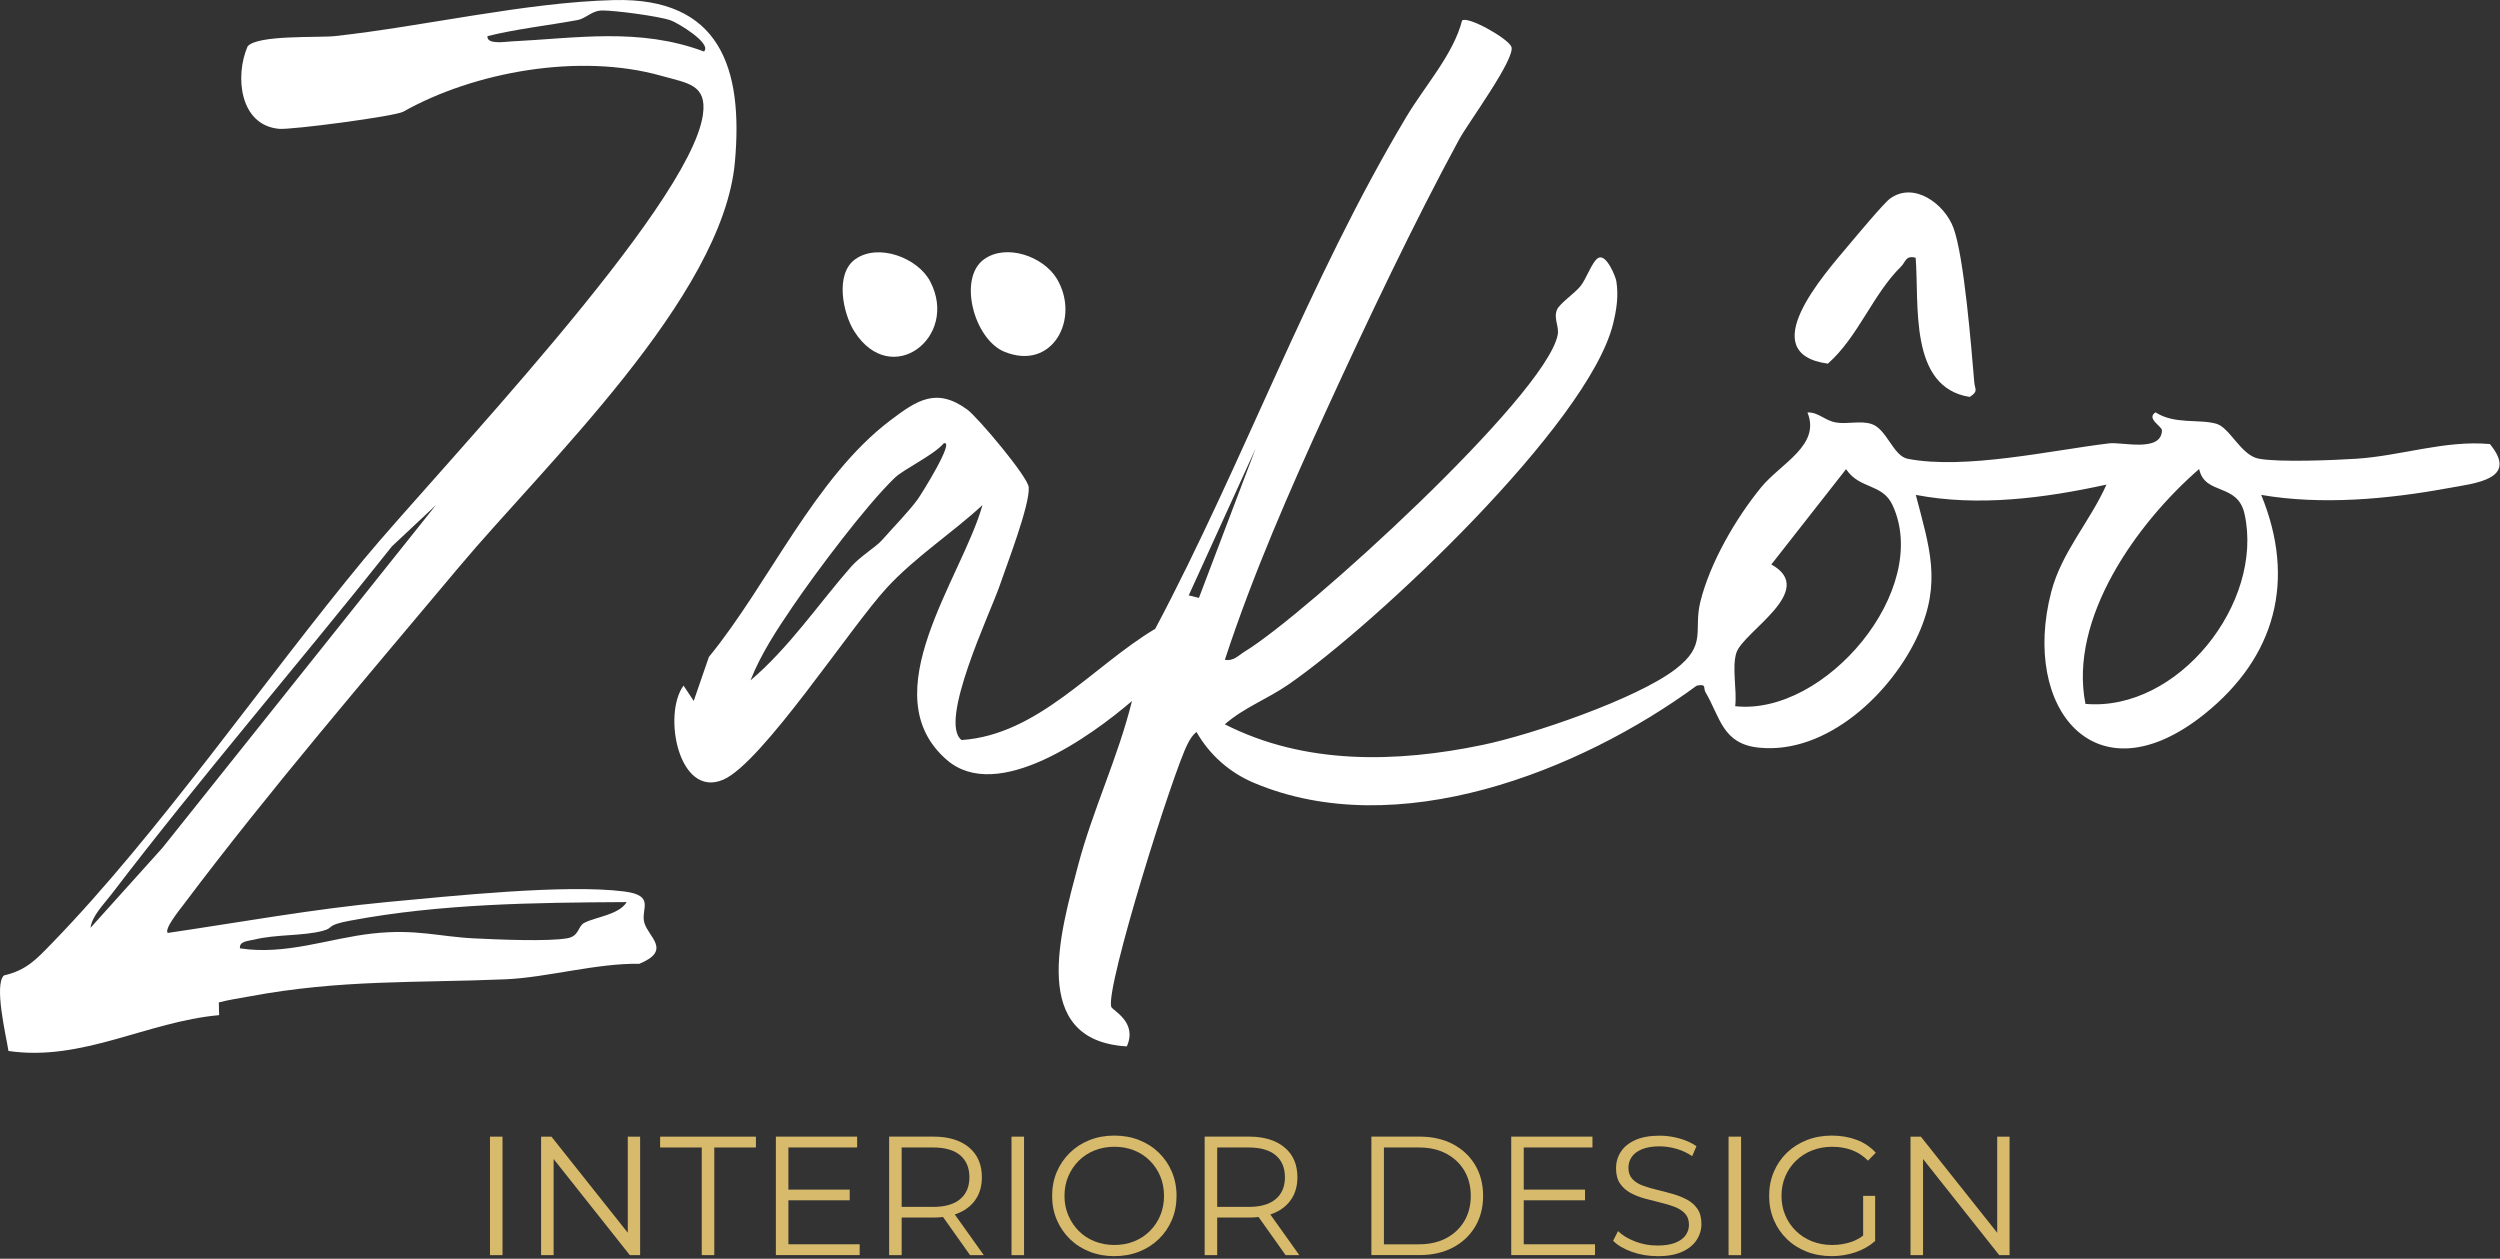 <svg width="858" height="432" viewBox="0 0 858 432" fill="none" xmlns="http://www.w3.org/2000/svg">
<rect x="0" y="0" width="858" height="432" fill="#333333" stroke="none"/>
<path d="M420.351 226.426C423.341 227.026 425.021 224.936 427.231 223.586C448.051 210.936 530.201 136.126 534.581 115.036C535.221 111.946 533.041 109.316 534.401 106.216C535.301 104.156 540.451 100.656 542.441 98.186C544.481 95.666 546.501 89.456 548.651 88.466C551.391 87.216 554.491 94.976 554.731 96.506C555.531 101.516 554.811 106.276 553.611 111.136C545.121 145.596 471.991 214.396 442.131 234.966C434.931 239.926 426.911 242.856 420.351 248.576C447.771 262.556 479.281 261.816 508.841 255.656C525.891 252.106 561.531 239.926 574.931 229.736C586.011 221.296 581.111 216.426 583.561 206.526C586.881 193.116 595.711 177.906 604.431 167.246C611.161 159.016 624.951 152.846 620.311 141.546C624.121 141.426 626.191 144.316 630.111 144.996C633.911 145.656 638.211 144.336 642.061 145.436C647.591 147.016 649.591 156.486 654.791 157.476C674.521 161.236 703.801 154.586 723.861 152.156C728.301 151.616 741.761 155.366 741.981 147.726C742.021 146.286 736.451 143.666 739.771 141.516C746.311 145.736 754.711 143.736 760.631 145.426C765.341 146.776 769.081 156.246 775.181 157.416C782.021 158.716 800.951 157.946 808.751 157.436C824.051 156.436 839.121 151.016 854.531 152.396C864.631 164.606 849.331 165.846 840.111 167.546C819.521 171.326 796.651 173.406 776.051 169.846C788.051 199.126 781.011 225.466 756.601 245.046C719.151 275.076 693.561 243.036 704.001 203.086C707.561 189.446 717.341 178.936 722.941 166.306C701.751 170.976 678.881 173.946 657.501 169.846C662.151 187.726 666.411 199.806 658.411 217.646C649.441 237.656 626.991 259.106 603.491 256.576C591.121 255.246 590.381 246.146 585.321 237.546C584.461 236.086 585.841 234.596 582.311 235.316C542.041 264.866 479.451 289.416 430.331 268.666C422.011 265.156 415.131 259.096 410.641 251.216C409.241 252.306 408.411 253.726 407.611 255.266C402.501 265.156 379.511 338.426 381.361 345.496C381.701 346.796 390.501 350.646 386.731 359.116C352.781 357.186 364.081 319.526 369.941 297.206C374.941 278.136 383.781 259.776 388.491 240.586C374.651 252.486 342.351 275.906 324.941 260.796C298.931 238.236 330.141 198.436 337.181 173.356C326.541 183.156 314.351 190.946 304.441 201.636C291.981 215.086 261.561 261.856 248.221 267.586C233.011 274.116 227.291 245.316 234.591 235.286L238.081 240.566L243.291 225.466C263.751 200.466 279.571 163.966 305.501 144.316C314.701 137.346 321.351 132.846 331.961 140.556C335.491 143.126 352.821 163.646 353.061 167.246C353.471 173.406 345.461 193.996 342.991 201.256C339.961 210.116 321.891 247.936 330.031 253.986C356.431 252.156 374.921 228.666 396.481 215.806C426.891 158.486 448.991 96.456 482.641 40.126C489.011 29.466 498.821 18.626 501.781 7.056C503.621 5.366 517.251 12.996 518.671 15.956C520.471 19.686 503.801 42.286 500.851 47.716C485.241 76.466 469.131 110.446 455.441 140.306C442.591 168.346 429.981 197.146 420.381 226.416M302.931 185.126C306.561 180.986 311.931 175.516 314.901 171.436C316.211 169.636 327.921 150.886 323.911 152.146C320.191 156.386 310.231 160.936 307.021 164.046C297.091 173.616 280.111 196.306 272.021 208.196C266.581 216.186 261.121 224.476 257.561 233.516C270.791 222.306 280.801 207.416 292.031 194.576C295.341 190.796 300.481 187.916 302.931 185.126ZM411.471 205.196L430.941 153.906L407.971 204.336L411.471 205.196ZM595.521 242.366C626.481 245.766 662.991 202.296 649.511 173.346C646.021 165.836 638.251 168.006 633.571 161.016L607.921 193.726C624.091 202.676 598.051 216.846 595.891 224.136C594.341 229.336 596.181 236.776 595.521 242.356M754.741 160.976C733.371 179.516 709.901 212.266 715.731 241.576C747.441 244.336 777.081 206.966 770.331 176.396C767.941 165.556 756.721 170.156 754.751 160.976" fill="white"/>
<path d="M57.591 320.186C82.531 316.506 107.651 311.936 132.791 309.586C154.321 307.586 194.151 303.356 214.261 305.956C225.091 307.356 219.781 312.036 221.141 316.706C222.581 321.656 230.631 326.166 219.441 330.766C204.591 330.546 187.731 335.496 173.461 336.096C142.881 337.386 116.921 336.096 85.551 341.976C82.061 342.626 78.531 343.116 75.101 344.036L75.201 348.396C50.501 350.606 28.191 364.416 2.911 360.696C2.071 355.416 -2.109 337.966 1.351 334.766C9.111 332.996 12.551 329.146 17.781 323.766C54.651 285.806 90.421 233.636 124.861 191.986C149.301 162.426 236.761 71.326 241.241 39.356C242.701 28.946 235.971 28.566 227.071 26.046C198.861 18.036 162.591 24.696 138.411 38.326C135.521 39.946 100.001 44.596 95.801 44.216C82.171 42.996 80.571 26.016 84.991 15.896C88.511 11.876 109.281 13.016 115.081 12.376C145.891 8.966 180.231 0.816 210.671 0.026C247.151 -0.914 255.151 23.376 252.211 55.706C248.001 102.016 186.811 159.646 157.541 194.586C125.861 232.406 92.531 271.156 62.941 310.526C61.711 312.156 56.211 318.906 57.591 320.206M241.601 17.676C244.471 14.916 232.501 7.776 230.191 6.986C226.001 5.526 211.301 3.606 206.831 3.596C202.961 3.596 201.311 6.326 198.081 6.906C187.841 8.786 177.401 9.896 167.301 12.396C166.961 15.396 173.401 14.316 175.331 14.226C197.901 13.116 219.431 9.376 241.601 17.676ZM149.591 173.366L134.531 187.486C102.781 227.506 69.201 266.386 38.191 306.996C35.661 310.306 31.591 314.316 31.061 318.426L55.771 290.956L149.591 173.366ZM215.061 309.596C183.341 309.776 151.281 310.116 120.061 315.986C111.551 317.586 114.951 318.316 110.871 319.436C104.191 321.276 94.731 320.606 87.281 322.466C85.501 322.916 81.951 322.966 82.371 325.476C98.131 327.896 112.801 322.066 127.701 320.396C142.711 318.716 150.701 321.476 162.791 322.056C170.351 322.426 188.291 323.216 194.791 321.996C198.861 321.226 198.261 317.886 200.551 316.706C204.481 314.686 212.501 313.926 215.071 309.596" fill="white"/>
<path d="M657.451 88.456C653.961 87.546 654.031 89.916 652.481 91.436C642.791 100.926 637.701 115.676 627.321 124.806C601.851 121.316 625.761 94.486 634.511 84.086C637.091 81.016 646.521 69.716 648.651 68.166C656.901 62.166 667.361 70.006 670.411 78.166C674.061 87.916 676.561 119.246 677.581 131.296C677.781 133.636 679.101 134.256 676.001 136.226C654.961 132.926 658.741 104.336 657.451 88.466" fill="white"/>
<path d="M293.481 88.996C301.421 83.296 315.031 88.496 319.261 96.626C329.231 115.786 305.871 133.606 293.241 113.796C289.201 107.466 286.541 93.976 293.481 88.996Z" fill="white"/>
<path d="M337.711 88.996C345.381 83.476 358.111 88.016 362.701 95.656C370.851 109.196 361.301 127.506 344.701 120.716C334.331 116.476 328.661 95.516 337.711 88.996Z" fill="white"/>
<path d="M172.461 390.096H168.161V430.766H172.461V390.096Z" fill="#D7BA6B"/>
<path d="M185.701 430.756V390.096H189.251L217.311 425.416H215.451V390.096H219.691V430.756H216.151L188.151 395.436H190.001V430.756H185.701Z" fill="#D7BA6B"/>
<path d="M240.841 430.756V393.816H226.551V390.096H259.431V393.816H245.141V430.756H240.841Z" fill="#D7BA6B"/>
<path d="M266.281 430.756V390.086H294.171V393.806H270.581V427.036H295.041V430.746H266.281V430.756ZM270.121 408.276H291.621V411.936H270.121V408.276Z" fill="#D7BA6B"/>
<path d="M305.151 430.756V390.086H320.371C325.521 390.086 329.581 391.316 332.541 393.776C335.501 396.236 336.981 399.656 336.981 404.026C336.981 406.896 336.321 409.356 334.981 411.436C333.641 413.506 331.731 415.096 329.261 416.196C326.781 417.296 323.821 417.856 320.371 417.856H307.531L309.451 415.886V430.756H305.151ZM309.451 416.236L307.531 414.206H320.261C324.331 414.206 327.411 413.316 329.531 411.536C331.641 409.756 332.701 407.256 332.701 404.036C332.701 400.816 331.641 398.266 329.531 396.486C327.421 394.706 324.331 393.816 320.261 393.816H307.531L309.451 391.786V416.246V416.236ZM332.921 430.756L322.461 415.996H327.111L337.631 430.756H332.921Z" fill="#D7BA6B"/>
<path d="M351.451 390.096H347.151V430.766H351.451V390.096Z" fill="#D7BA6B"/>
<path d="M382.471 431.116C379.411 431.116 376.571 430.596 373.961 429.576C371.351 428.546 369.081 427.096 367.161 425.216C365.251 423.336 363.751 421.146 362.691 418.646C361.631 416.146 361.091 413.406 361.091 410.426C361.091 407.446 361.621 404.706 362.691 402.206C363.751 399.706 365.251 397.516 367.161 395.636C369.081 393.756 371.331 392.306 373.931 391.276C376.521 390.246 379.371 389.736 382.471 389.736C385.571 389.736 388.361 390.246 390.951 391.276C393.541 392.296 395.801 393.746 397.711 395.606C399.631 397.466 401.121 399.656 402.191 402.176C403.251 404.696 403.791 407.446 403.791 410.426C403.791 413.406 403.261 416.156 402.191 418.676C401.121 421.196 399.631 423.376 397.711 425.236C395.801 427.096 393.541 428.536 390.951 429.566C388.351 430.596 385.531 431.106 382.471 431.106M382.471 427.276C384.911 427.276 387.171 426.866 389.241 426.026C391.311 425.186 393.111 424.006 394.641 422.476C396.171 420.946 397.361 419.166 398.211 417.126C399.061 415.096 399.491 412.856 399.491 410.416C399.491 407.976 399.061 405.736 398.211 403.706C397.361 401.676 396.171 399.886 394.641 398.356C393.111 396.826 391.311 395.646 389.241 394.816C387.161 393.986 384.911 393.566 382.471 393.566C380.031 393.566 377.771 393.986 375.671 394.816C373.581 395.646 371.771 396.836 370.241 398.356C368.711 399.886 367.511 401.666 366.641 403.706C365.771 405.736 365.331 407.976 365.331 410.416C365.331 412.856 365.761 415.046 366.641 417.096C367.511 419.156 368.711 420.936 370.241 422.476C371.771 424.016 373.581 425.186 375.671 426.026C377.761 426.856 380.031 427.276 382.471 427.276Z" fill="#D7BA6B"/>
<path d="M413.441 430.756V390.086H428.661C433.811 390.086 437.871 391.316 440.831 393.776C443.791 396.236 445.271 399.656 445.271 404.026C445.271 406.896 444.611 409.356 443.271 411.436C441.931 413.506 440.021 415.096 437.551 416.196C435.071 417.296 432.111 417.856 428.661 417.856H415.821L417.741 415.886V430.756H413.441ZM417.741 416.236L415.821 414.206H428.551C432.621 414.206 435.701 413.316 437.821 411.536C439.931 409.756 440.991 407.256 440.991 404.036C440.991 400.816 439.931 398.266 437.821 396.486C435.711 394.706 432.621 393.816 428.551 393.816H415.821L417.741 391.786V416.246V416.236ZM441.211 430.756L430.751 415.996H435.401L445.921 430.756H441.211Z" fill="#D7BA6B"/>
<path d="M470.661 430.756V390.086H487.221C491.561 390.086 495.361 390.946 498.631 392.666C501.901 394.386 504.451 396.776 506.271 399.836C508.091 402.896 509.001 406.416 509.001 410.416C509.001 414.416 508.091 417.926 506.271 420.986C504.451 424.046 501.901 426.436 498.631 428.156C495.361 429.876 491.551 430.746 487.221 430.746H470.661V430.756ZM474.961 427.046H486.991C490.591 427.046 493.721 426.336 496.371 424.926C499.021 423.516 501.081 421.556 502.561 419.066C504.031 416.566 504.771 413.686 504.771 410.436C504.771 407.186 504.031 404.256 502.561 401.776C501.091 399.296 499.021 397.346 496.371 395.936C493.721 394.526 490.591 393.816 486.991 393.816H474.961V427.046Z" fill="#D7BA6B"/>
<path d="M518.651 430.756V390.086H546.531V393.806H522.951V427.036H547.411V430.746H518.651V430.756ZM522.481 408.276H543.981V411.936H522.481V408.276Z" fill="#D7BA6B"/>
<path d="M568.731 431.106C565.711 431.106 562.811 430.606 560.041 429.626C557.271 428.636 555.131 427.366 553.621 425.826L555.311 422.516C556.741 423.916 558.671 425.086 561.091 426.036C563.511 426.986 566.061 427.466 568.731 427.466C571.401 427.466 573.371 427.146 574.971 426.506C576.581 425.866 577.761 425.006 578.521 423.926C579.271 422.846 579.651 421.646 579.651 420.326C579.651 418.736 579.191 417.456 578.291 416.486C577.381 415.516 576.191 414.756 574.721 414.196C573.251 413.636 571.621 413.136 569.841 412.716C568.061 412.286 566.281 411.836 564.491 411.346C562.711 410.856 561.071 410.216 559.591 409.406C558.101 408.596 556.901 407.516 555.991 406.176C555.081 404.836 554.621 403.086 554.621 400.916C554.621 398.906 555.151 397.056 556.221 395.366C557.281 393.686 558.921 392.326 561.131 391.306C563.341 390.276 566.171 389.766 569.611 389.766C571.891 389.766 574.161 390.086 576.411 390.726C578.661 391.356 580.591 392.246 582.221 393.366L580.771 396.796C579.031 395.636 577.181 394.776 575.221 394.236C573.261 393.696 571.381 393.426 569.561 393.426C567.121 393.426 565.111 393.756 563.521 394.416C561.931 395.076 560.761 395.956 560.011 397.056C559.251 398.156 558.881 399.416 558.881 400.806C558.881 402.396 559.341 403.676 560.241 404.646C561.151 405.616 562.351 406.366 563.851 406.916C565.341 407.456 566.981 407.946 568.761 408.366C570.541 408.786 572.311 409.256 574.081 409.766C575.841 410.266 577.471 410.916 578.961 411.706C580.451 412.496 581.651 413.556 582.561 414.876C583.471 416.196 583.931 417.916 583.931 420.046C583.931 422.016 583.391 423.846 582.301 425.536C581.221 427.216 579.561 428.576 577.341 429.596C575.111 430.626 572.261 431.136 568.771 431.136" fill="#D7BA6B"/>
<path d="M597.541 390.096H593.241V430.766H597.541V390.096Z" fill="#D7BA6B"/>
<path d="M628.621 431.106C625.521 431.106 622.671 430.586 620.051 429.566C617.431 428.536 615.171 427.096 613.251 425.236C611.331 423.376 609.841 421.196 608.771 418.676C607.711 416.156 607.171 413.406 607.171 410.426C607.171 407.446 607.701 404.696 608.771 402.176C609.841 399.656 611.341 397.466 613.271 395.606C615.211 393.746 617.481 392.306 620.101 391.276C622.721 390.246 625.571 389.736 628.671 389.736C631.771 389.736 634.601 390.226 637.181 391.186C639.751 392.156 641.951 393.626 643.771 395.606L641.101 398.336C639.401 396.636 637.521 395.416 635.461 394.676C633.411 393.936 631.201 393.576 628.841 393.576C626.321 393.576 624.011 393.996 621.901 394.826C619.791 395.656 617.951 396.846 616.381 398.366C614.811 399.896 613.591 401.676 612.721 403.716C611.851 405.746 611.411 407.986 611.411 410.426C611.411 412.866 611.841 415.056 612.721 417.106C613.591 419.156 614.811 420.946 616.381 422.476C617.951 424.006 619.791 425.186 621.901 426.026C624.011 426.856 626.301 427.276 628.781 427.276C631.101 427.276 633.301 426.926 635.371 426.226C637.441 425.526 639.351 424.346 641.091 422.676L643.531 425.936C641.591 427.646 639.331 428.926 636.731 429.796C634.141 430.666 631.421 431.106 628.601 431.106M643.551 425.936L639.431 425.416V410.426H643.551V425.936Z" fill="#D7BA6B"/>
<path d="M655.691 430.756V390.096H659.231L687.291 425.416H685.441V390.096H689.681V430.756H686.131L658.131 395.436H659.991V430.756H655.691Z" fill="#D7BA6B"/>
</svg>
